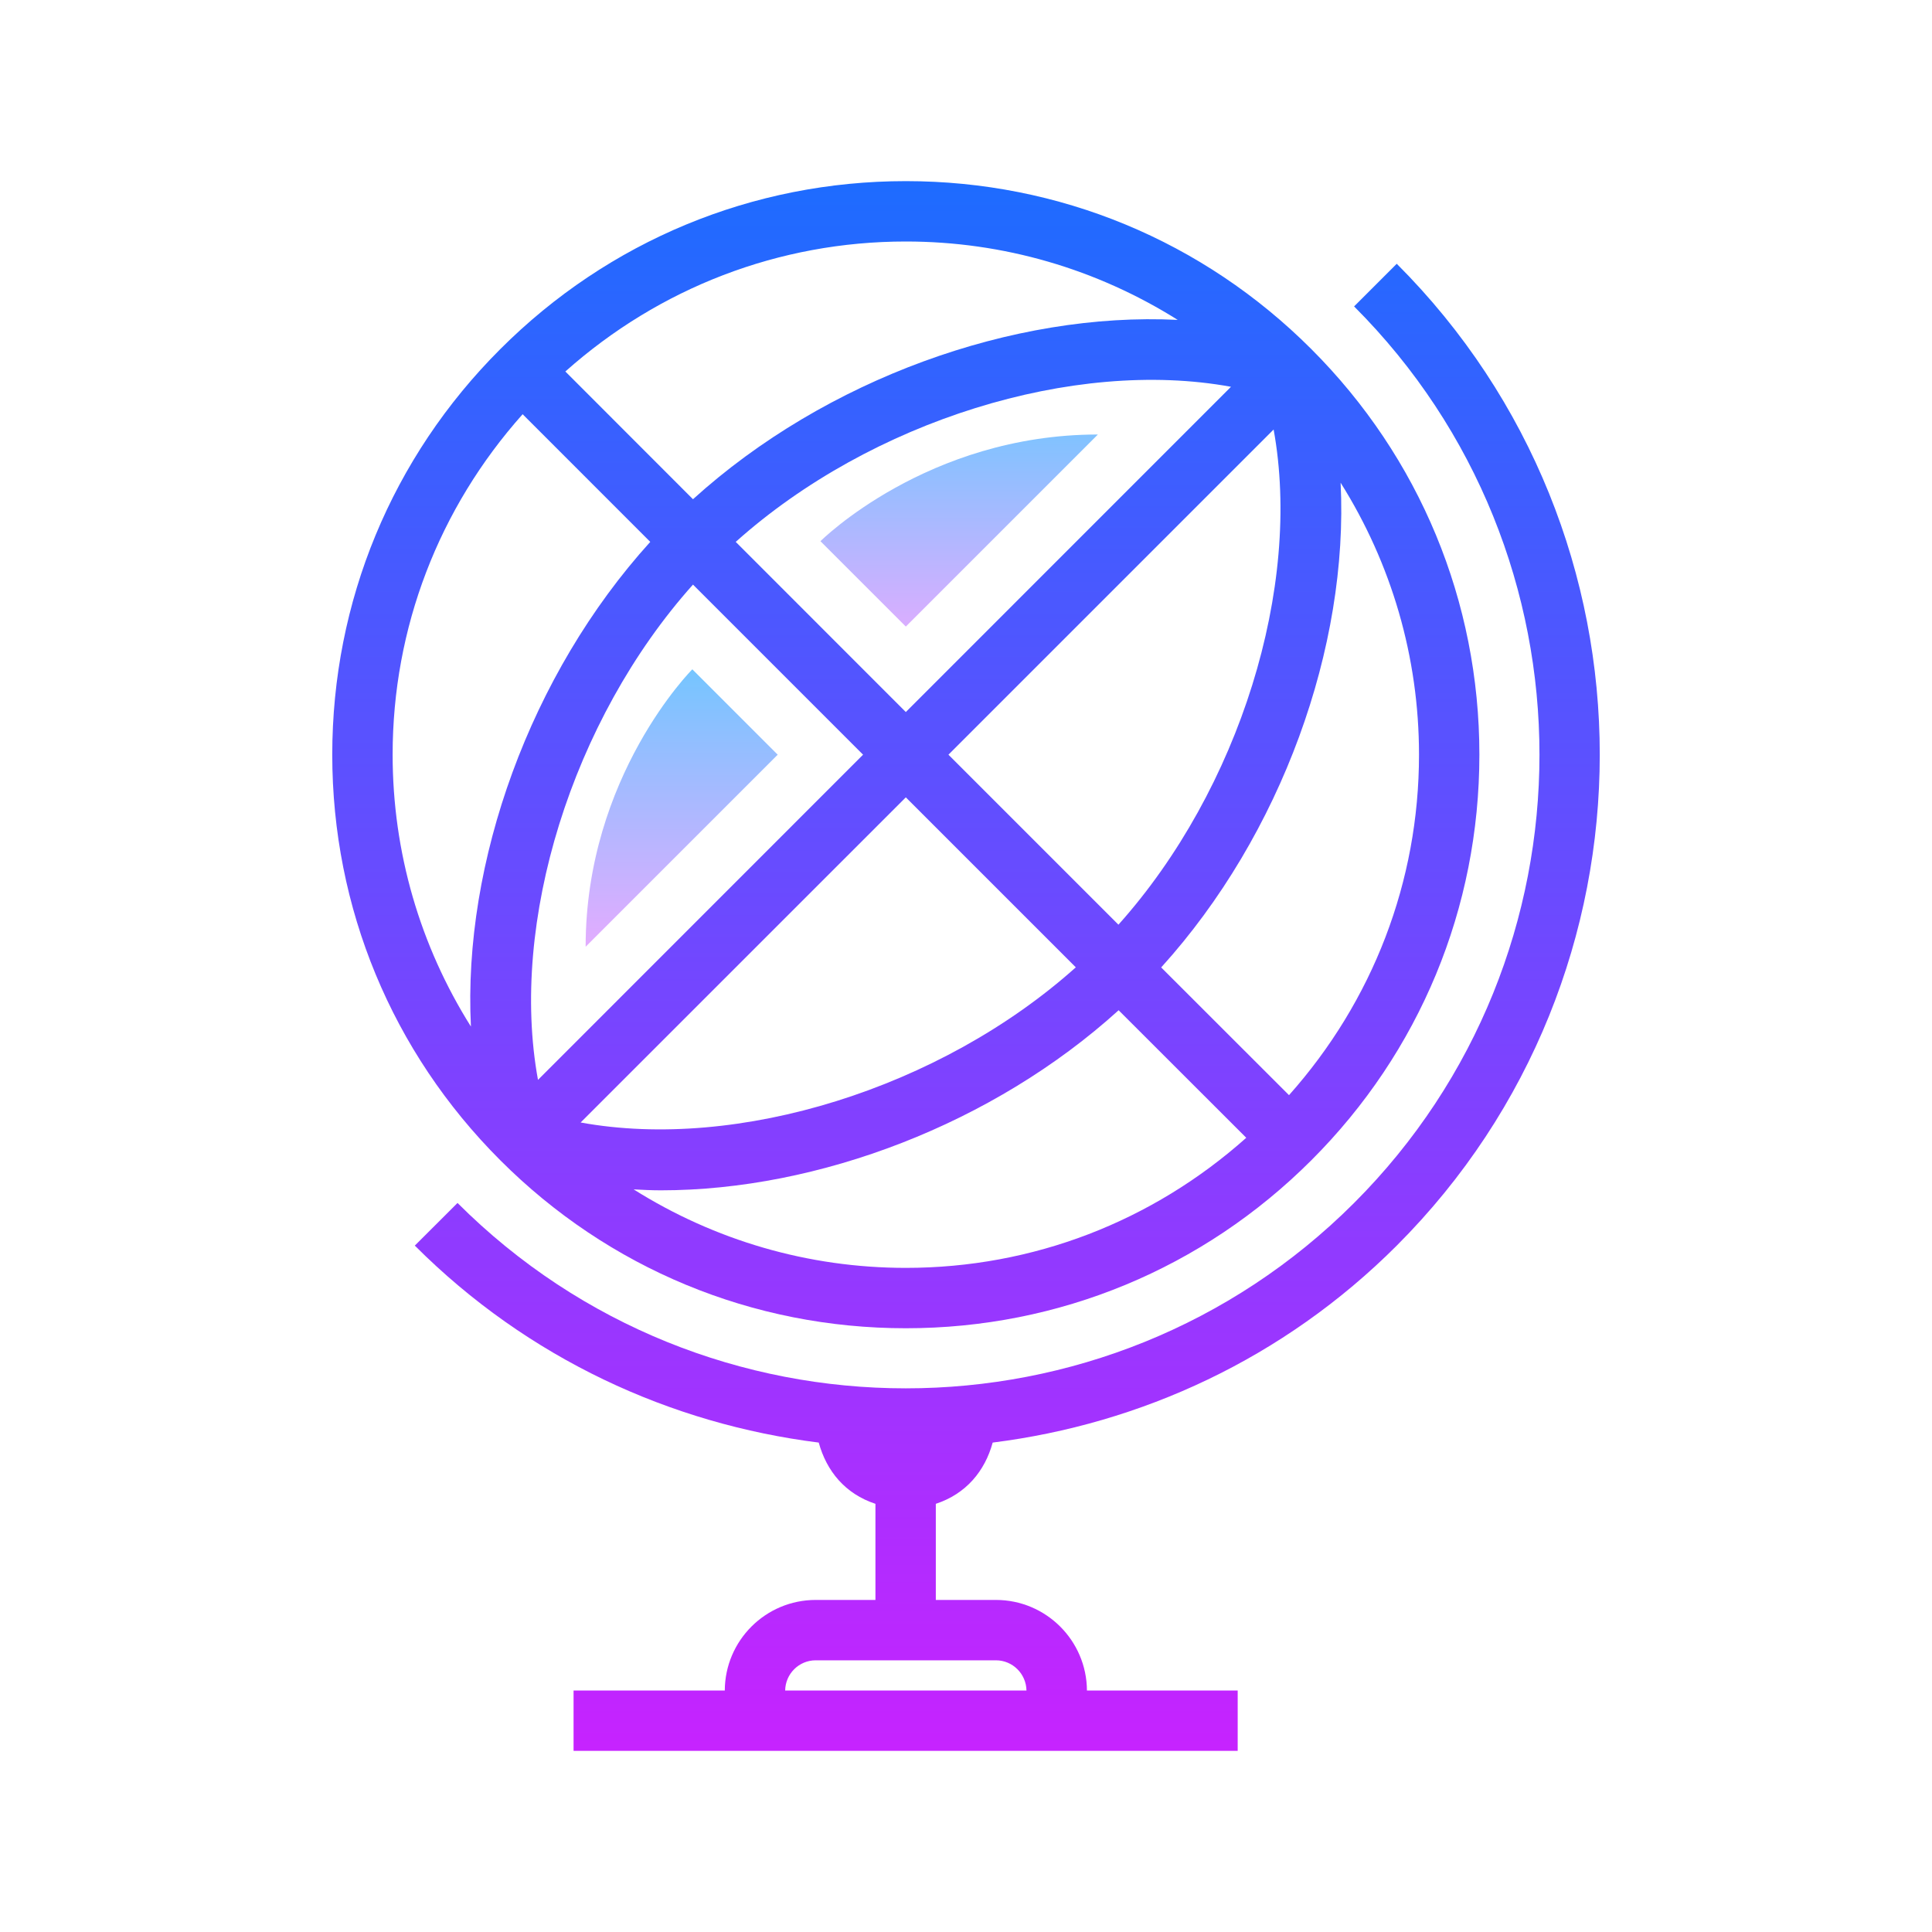 <?xml version="1.0" encoding="UTF-8"?>
<svg xmlns="http://www.w3.org/2000/svg" xmlns:xlink="http://www.w3.org/1999/xlink" width="80pt" height="80pt" viewBox="0 0 80 80" version="1.1">
<defs>
<linearGradient id="linear0" gradientUnits="userSpaceOnUse" x1="31.774" y1="13" x2="31.774" y2="21.629" spreadMethod="reflect" gradientTransform="matrix(1.25,0,0,1.25,0,0)">
<stop offset="0" style="stop-color:#6DC7FF;stop-opacity:1;"/>
<stop offset="1" style="stop-color:#E6ABFF;stop-opacity:1;"/>
</linearGradient>
<linearGradient id="linear1" gradientUnits="userSpaceOnUse" x1="22.581" y1="21.5" x2="22.581" y2="31.644" spreadMethod="reflect" gradientTransform="matrix(1.25,0,0,1.25,0,0)">
<stop offset="0" style="stop-color:#6DC7FF;stop-opacity:1;"/>
<stop offset="1" style="stop-color:#E6ABFF;stop-opacity:1;"/>
</linearGradient>
<linearGradient id="linear2" gradientUnits="userSpaceOnUse" x1="30.006" y1="5" x2="30.006" y2="58.459" spreadMethod="reflect" gradientTransform="matrix(1.25,0,0,1.25,0,0)">
<stop offset="0" style="stop-color:#1A6DFF;stop-opacity:1;"/>
<stop offset="1" style="stop-color:#C822FF;stop-opacity:1;"/>
</linearGradient>
<linearGradient id="linear3" gradientUnits="userSpaceOnUse" x1="33.368" y1="5" x2="33.368" y2="58.459" spreadMethod="reflect" gradientTransform="matrix(1.25,0,0,1.25,0,0)">
<stop offset="0" style="stop-color:#1A6DFF;stop-opacity:1;"/>
<stop offset="1" style="stop-color:#C822FF;stop-opacity:1;"/>
</linearGradient>
</defs>
<g id="surface1">
<path style=" stroke:none;fill-rule:nonzero;fill:url(#linear0);" d="M 45.461 17.992 L 37.508 25.945 L 33.973 22.41 C 33.973 22.41 38.391 17.992 45.461 17.992 Z "/>
<path style=" stroke:none;fill-rule:nonzero;fill:url(#linear1);" d="M 24.25 39.203 L 32.203 31.25 L 28.668 27.715 C 28.668 27.715 24.25 32.133 24.25 39.203 Z "/>
<path style=" stroke:none;fill-rule:nonzero;fill:url(#linear2);" d="M 37.508 55 C 43.852 55 49.816 52.527 54.301 48.043 C 58.789 43.559 61.258 37.594 61.258 31.25 C 61.258 24.906 58.785 18.941 54.301 14.457 C 49.816 9.969 43.852 7.5 37.508 7.5 C 31.164 7.5 25.199 9.973 20.715 14.457 C 16.227 18.941 13.758 24.906 13.758 31.25 C 13.758 37.594 16.23 43.559 20.715 48.043 C 25.199 52.531 31.164 55 37.508 55 Z M 28.695 24.207 L 35.738 31.25 L 22.277 44.715 C 21.086 38.219 23.676 29.816 28.695 24.207 Z M 46.312 38.289 L 39.273 31.25 L 52.738 17.785 C 53.922 24.281 51.332 32.68 46.312 38.289 Z M 44.547 40.055 C 38.934 45.078 30.539 47.668 24.043 46.48 L 37.508 33.016 Z M 37.508 29.484 L 30.465 22.438 C 36.074 17.418 44.477 14.824 50.973 16.016 Z M 26.238 49.25 C 26.613 49.27 26.988 49.289 27.367 49.289 C 33.883 49.289 41.129 46.539 46.32 41.832 L 51.605 47.113 C 47.715 50.582 42.766 52.5 37.508 52.5 C 33.457 52.5 29.586 51.355 26.238 49.25 Z M 53.375 45.348 L 48.082 40.059 C 53.062 34.562 55.852 26.781 55.512 19.988 C 57.613 23.332 58.758 27.199 58.758 31.25 C 58.758 36.508 56.84 41.457 53.375 45.348 Z M 48.766 13.246 C 41.973 12.906 34.191 15.691 28.695 20.672 L 23.41 15.383 C 27.301 11.918 32.25 10 37.508 10 C 41.555 10 45.422 11.145 48.766 13.246 Z M 21.641 17.152 L 26.926 22.438 C 21.949 27.93 19.16 35.715 19.5 42.508 C 17.398 39.164 16.258 35.297 16.258 31.25 C 16.258 25.992 18.172 21.043 21.641 17.152 Z "/>
<path style=" stroke:none;fill-rule:nonzero;fill:url(#linear3);" d="M 41.105 59.734 C 47.227 58.965 53.148 56.266 57.836 51.578 C 69.043 40.371 69.047 22.129 57.836 10.922 L 56.07 12.688 C 66.305 22.922 66.305 39.578 56.07 49.812 C 45.832 60.047 29.18 60.047 18.945 49.812 L 17.176 51.578 C 21.863 56.266 27.781 58.965 33.902 59.734 C 34.227 60.918 35 61.859 36.25 62.27 L 36.25 66.25 L 33.777 66.25 C 31.703 66.25 30.02 67.93 30.012 70 L 23.75 70 L 23.75 72.5 L 51.25 72.5 L 51.25 70 L 45.008 70 C 44.996 67.93 43.312 66.25 41.238 66.25 L 38.75 66.25 L 38.75 62.27 C 40 61.859 40.781 60.918 41.105 59.734 Z M 42.504 70 L 32.512 70 C 32.523 69.309 33.082 68.75 33.777 68.75 L 41.238 68.75 C 41.93 68.75 42.492 69.309 42.504 70 Z "/>
</g>
</svg>
